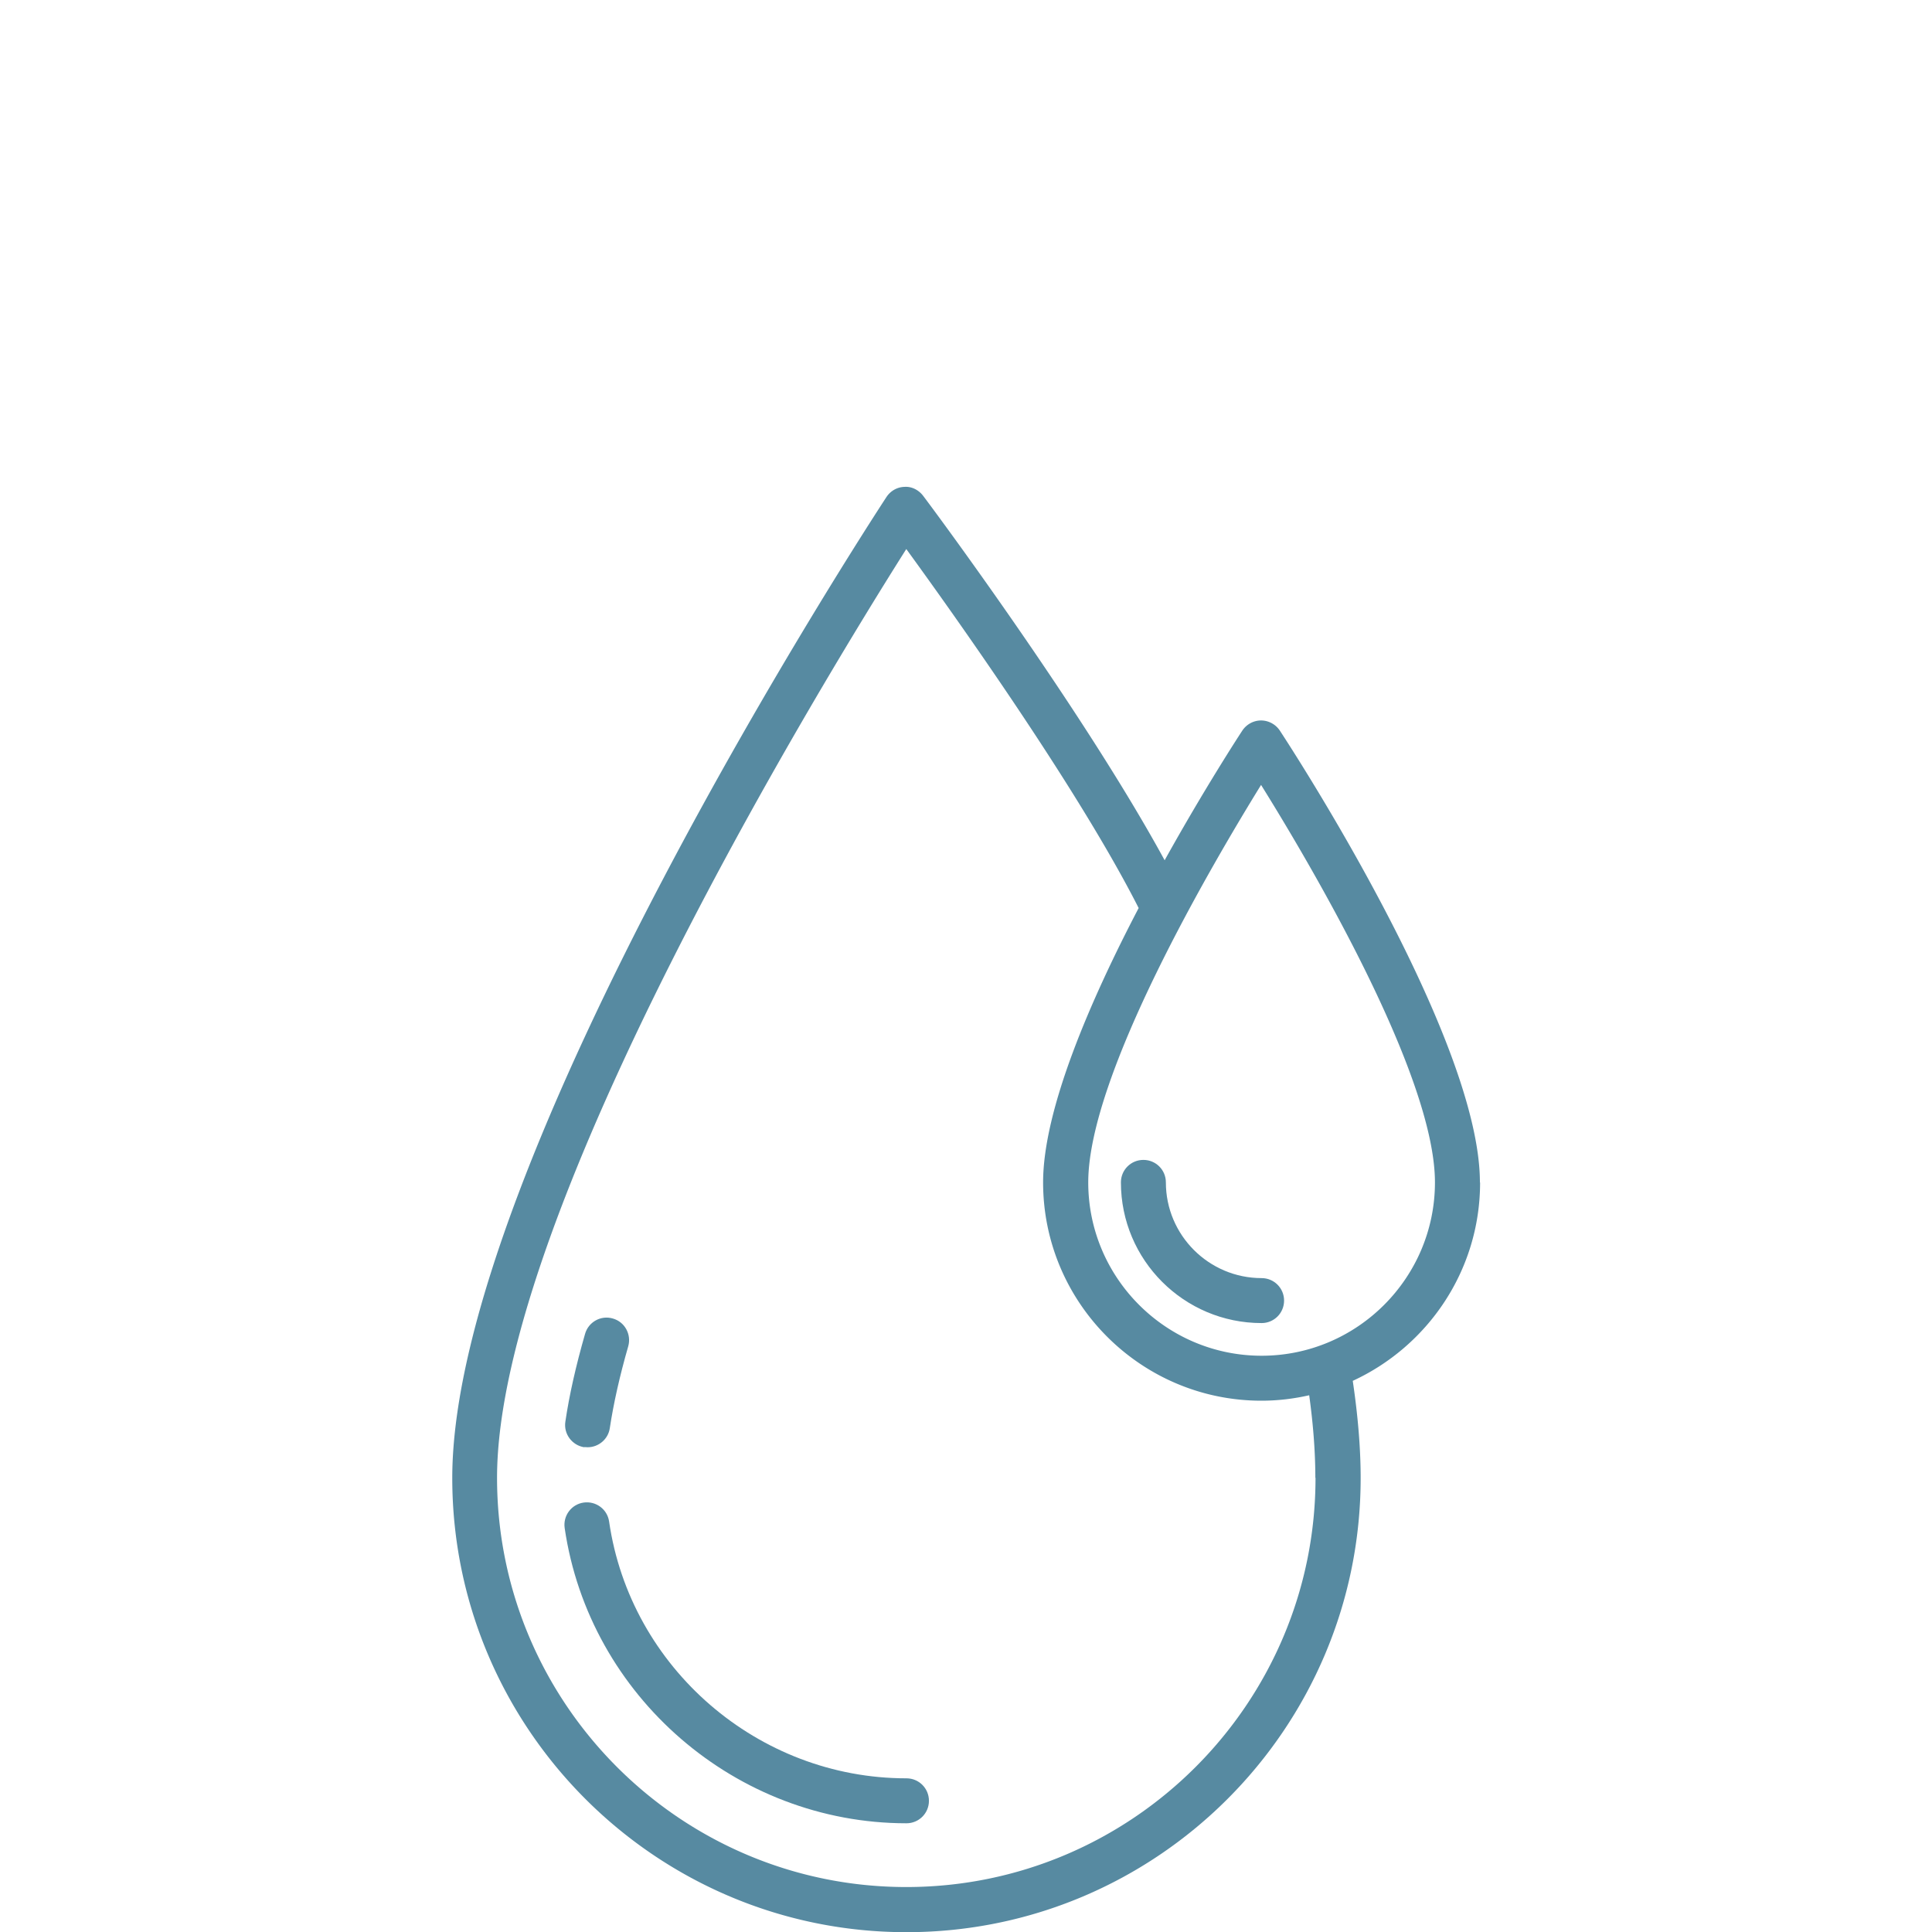 <?xml version="1.0"?>
<svg xmlns="http://www.w3.org/2000/svg" id="a" viewBox="0 0 110 110" width="110" height="110"><defs><style>.b{fill:#578aa1}</style></defs><path d="M84.26 67.32c0-8.33-10.93-25.02-11.39-25.72a1.29 1.29 0 00-1.07-.58c-.43 0-.83.22-1.07.58-.19.29-2.17 3.33-4.42 7.38-4.67-8.57-13.35-20.23-13.75-20.75-.25-.33-.65-.54-1.06-.51-.42.01-.8.23-1.03.58-1.01 1.54-24.72 37.94-24.72 55.85 0 14.26 11.6 25.86 25.86 25.86s25.86-11.6 25.86-25.86c0-1.71-.16-3.58-.45-5.53 4.27-1.97 7.25-6.28 7.25-11.29zM74.9 84.14c0 12.85-10.45 23.3-23.3 23.3s-23.3-10.45-23.3-23.3c0-15.13 18.73-45.65 23.3-52.88C54.32 35 61.4 44.93 64.83 51.7c-2.76 5.28-5.44 11.48-5.44 15.62 0 6.86 5.58 12.43 12.43 12.43.93 0 1.84-.11 2.72-.31.23 1.66.35 3.24.35 4.7zm-3.07-6.95c-5.44 0-9.87-4.43-9.87-9.87 0-6.14 7.1-18.19 9.84-22.63 2.76 4.43 9.9 16.49 9.9 22.63 0 5.44-4.43 9.87-9.87 9.87z" class="b"/><path d="M71.83 72.77c-3 0-5.45-2.44-5.45-5.45 0-.71-.57-1.28-1.28-1.28s-1.28.57-1.28 1.28c0 4.42 3.59 8.01 8.01 8.01.71 0 1.28-.57 1.28-1.28s-.57-1.28-1.28-1.28zM51.6 101.25c-8.43 0-15.71-6.28-16.92-14.62-.1-.7-.75-1.18-1.45-1.08-.7.1-1.18.75-1.08 1.45 1.4 9.58 9.76 16.81 19.46 16.81.71 0 1.28-.57 1.28-1.28s-.57-1.28-1.28-1.28zM33.27 82.39c.06 0 .13.01.19.01.62 0 1.17-.46 1.26-1.09.21-1.39.56-2.96 1.05-4.66.19-.68-.2-1.39-.88-1.58-.68-.2-1.39.2-1.58.88-.52 1.81-.9 3.49-1.12 4.99-.11.7.38 1.35 1.07 1.46z" class="b"/></svg>
